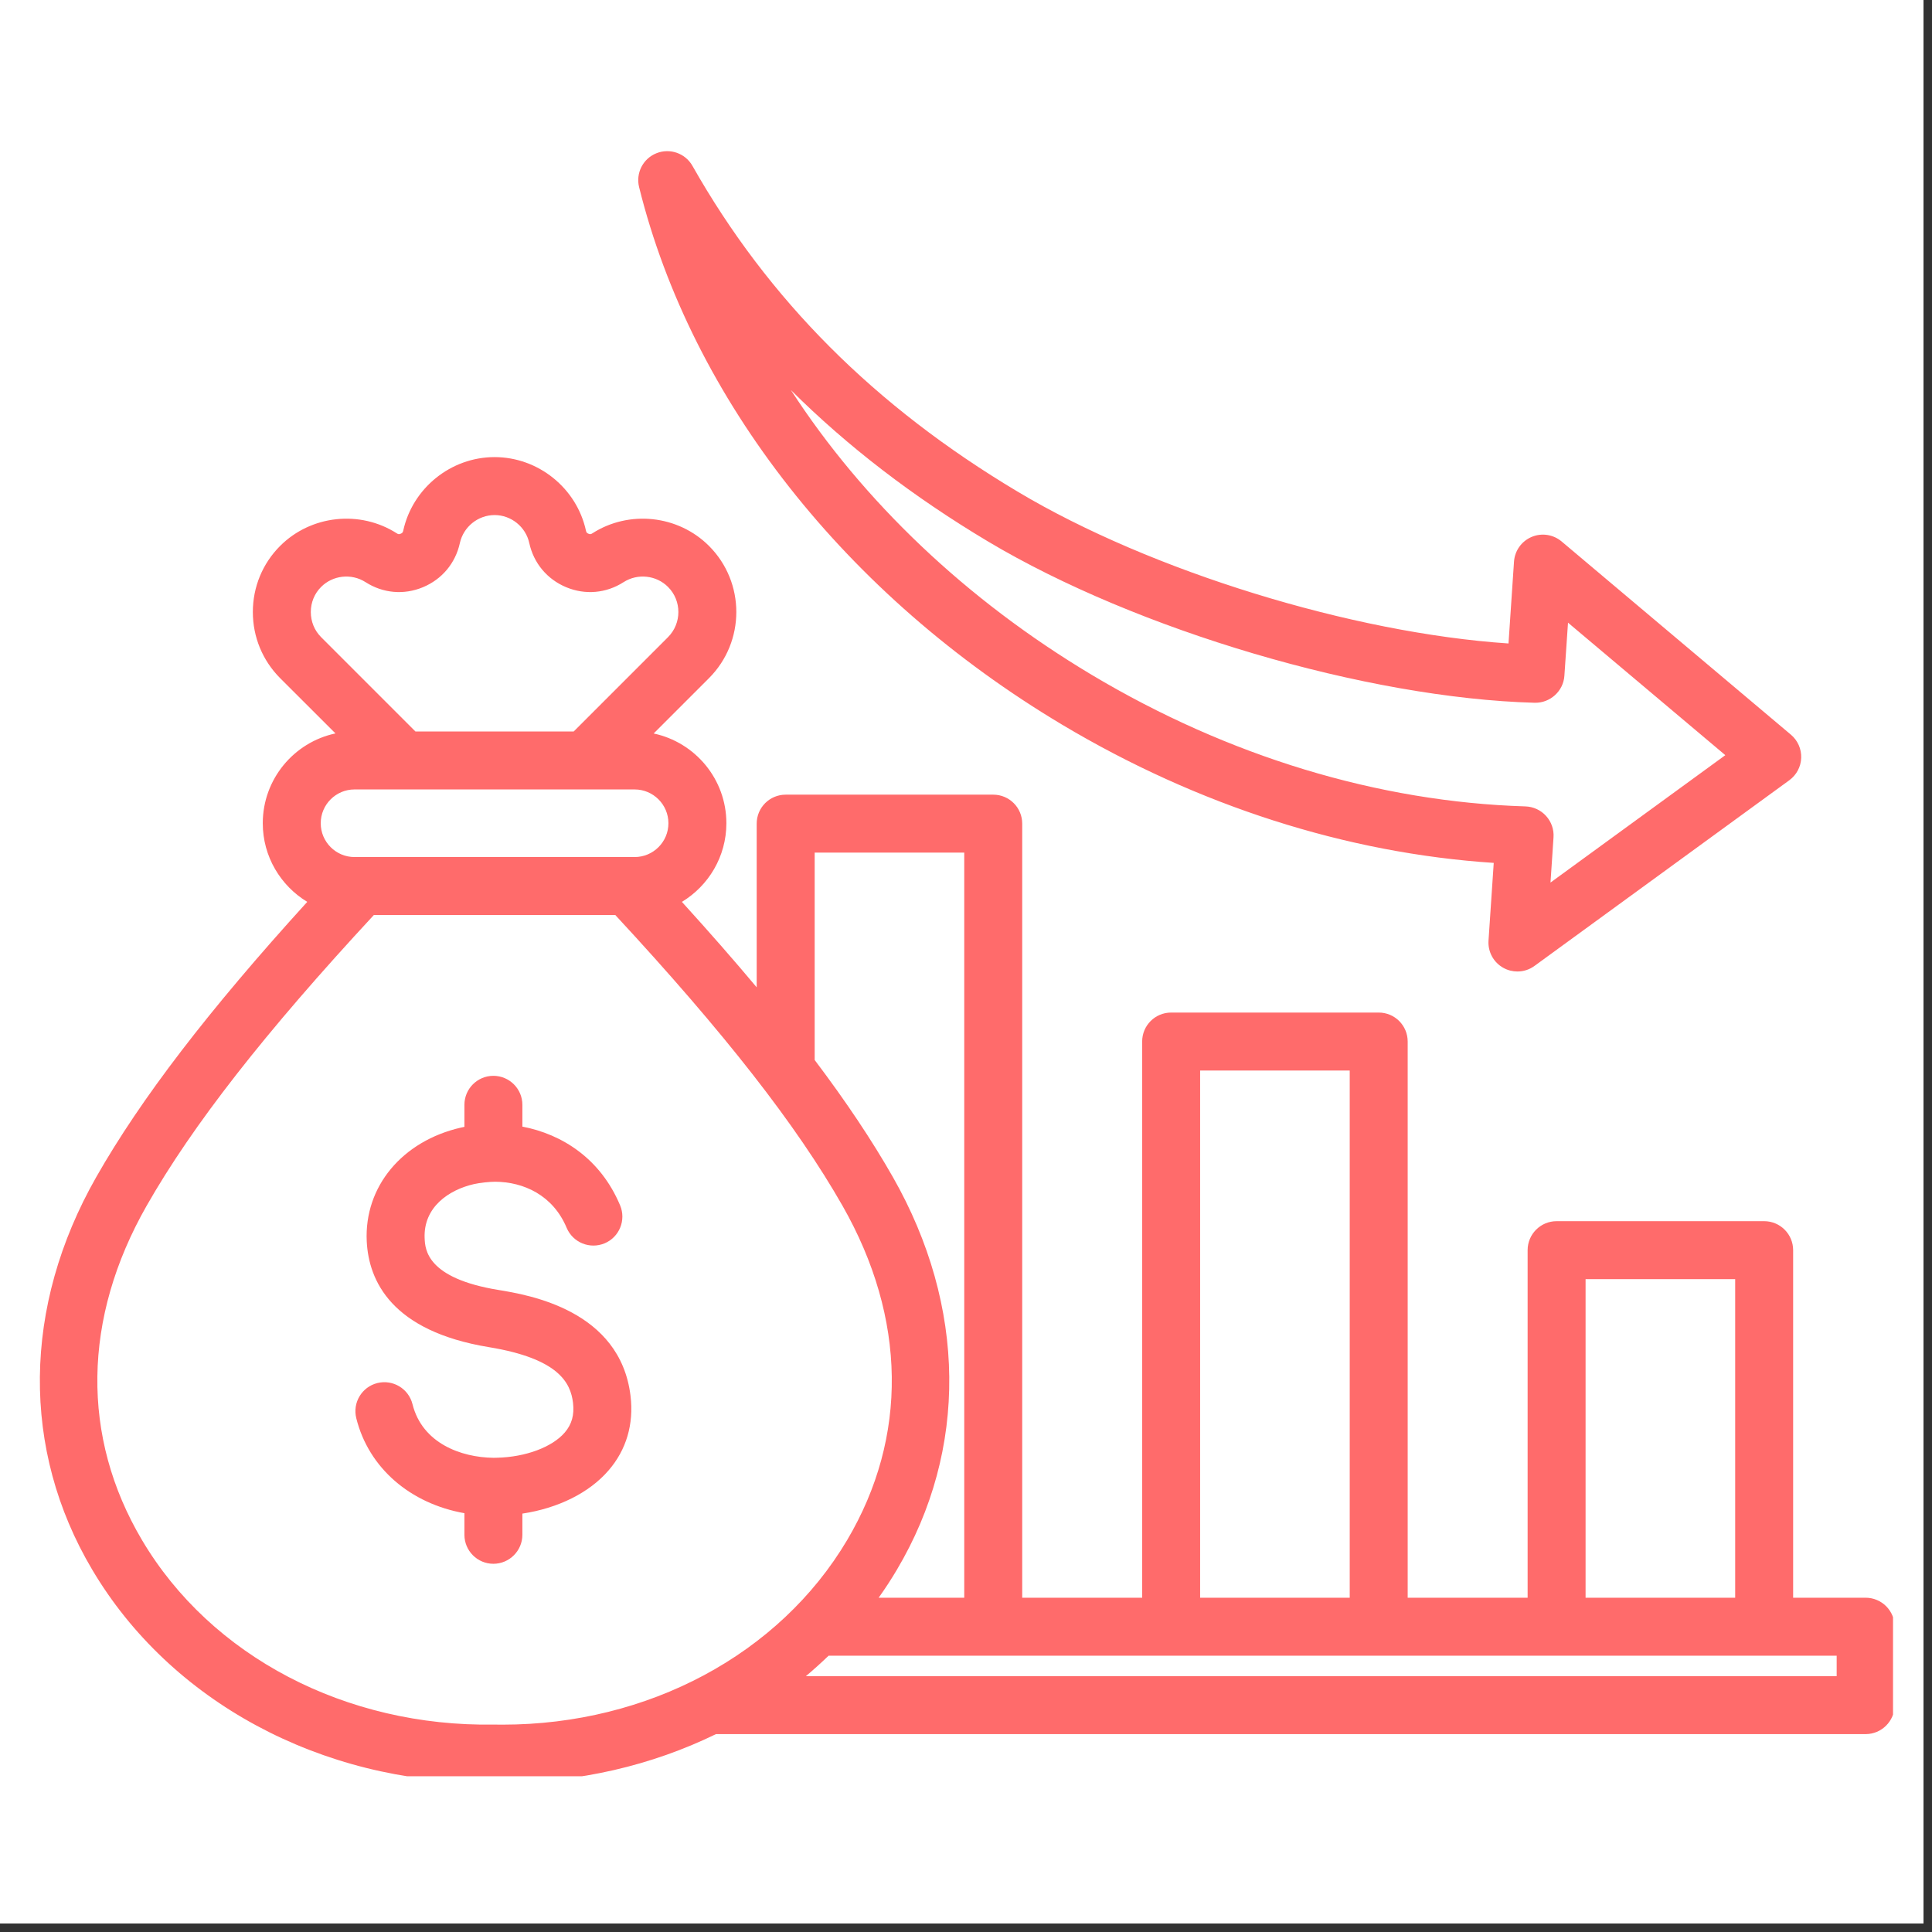 <svg xmlns="http://www.w3.org/2000/svg" xmlns:xlink="http://www.w3.org/1999/xlink" width="150" zoomAndPan="magnify" viewBox="0 0 112.5 112.5" height="150" preserveAspectRatio="xMidYMid meet" version="1.0"><rect x="0" y="0" width="112.5" height="112.5" fill="#333333" stroke="none"/><defs><clipPath id="c9b5c6f582"><path d="M 0 0 L 112.004 0 L 112.004 112.004 L 0 112.004 Z M 0 0 " clip-rule="nonzero"/></clipPath><clipPath id="d92552eda6"><path d="M 2 8.602 L 110.23 8.602 L 110.23 103.43 L 2 103.43 Z M 2 8.602 " clip-rule="nonzero"/></clipPath></defs><g clip-path="url(#c9b5c6f582)"><path fill="#ffffff" d="M 0 0 L 112.004 0 L 112.004 112.004 L 0 112.004 Z M 0 0 " fill-opacity="1" fill-rule="nonzero"/><path fill="#ffffff" d="M 0 0 L 112.004 0 L 112.004 112.004 L 0 112.004 Z M 0 0 " fill-opacity="1" fill-rule="nonzero"/></g><g clip-path="url(#d92552eda6)"><path fill="#ff6b6b" d="M 61.836 42.191 C 69.75 46.914 78.406 49.684 86.98 50.246 L 86.676 54.77 C 86.633 55.426 86.969 56.043 87.543 56.359 C 87.797 56.5 88.078 56.57 88.359 56.57 C 88.711 56.57 89.059 56.461 89.352 56.246 L 104.191 45.434 C 104.609 45.129 104.867 44.648 104.883 44.129 C 104.902 43.613 104.68 43.113 104.285 42.781 L 90.93 31.527 C 90.445 31.121 89.77 31.016 89.184 31.266 C 88.598 31.516 88.203 32.07 88.16 32.707 L 87.84 37.469 C 78.754 36.863 67.02 33.266 59.258 28.629 C 50.926 23.656 44.734 17.449 40.32 9.656 C 39.906 8.926 39.012 8.609 38.227 8.922 C 37.441 9.234 37.012 10.078 37.215 10.898 C 40.285 23.273 49.262 34.68 61.836 42.191 Z M 57.527 31.527 C 66.199 36.703 79.586 40.656 89.367 40.922 C 90.262 40.941 91.035 40.25 91.094 39.348 L 91.305 36.258 L 100.465 43.973 L 90.285 51.391 L 90.461 48.758 C 90.492 48.301 90.336 47.852 90.027 47.512 C 89.719 47.172 89.289 46.973 88.828 46.957 C 80.262 46.695 71.527 44.047 63.566 39.293 C 56.258 34.926 50.25 29.184 46.055 22.715 C 49.363 26.004 53.172 28.926 57.527 31.527 Z M 108.637 93.035 L 104.414 93.035 L 104.414 72.797 C 104.414 71.867 103.66 71.109 102.727 71.109 L 90.641 71.109 C 89.707 71.109 88.953 71.867 88.953 72.797 L 88.953 93.035 L 81.969 93.035 L 81.969 60.648 C 81.969 59.715 81.215 58.961 80.281 58.961 L 68.195 58.961 C 67.262 58.961 66.508 59.715 66.508 60.648 L 66.508 93.035 L 59.523 93.035 L 59.523 47.961 C 59.523 47.027 58.77 46.273 57.836 46.273 L 45.75 46.273 C 44.816 46.273 44.062 47.027 44.062 47.961 L 44.062 57.492 C 42.742 55.914 41.293 54.262 39.707 52.516 C 41.258 51.578 42.297 49.875 42.297 47.938 C 42.297 45.371 40.48 43.223 38.062 42.711 L 41.285 39.488 C 43.406 37.363 43.406 33.91 41.285 31.789 C 39.488 29.992 36.629 29.684 34.488 31.059 C 34.406 31.113 34.355 31.117 34.266 31.078 C 34.172 31.039 34.141 31.004 34.121 30.902 C 33.578 28.418 31.34 26.617 28.797 26.617 C 26.258 26.617 24.02 28.422 23.48 30.902 C 23.457 31.004 23.426 31.039 23.332 31.078 C 23.242 31.117 23.191 31.113 23.109 31.059 C 20.969 29.684 18.109 29.992 16.312 31.789 C 15.289 32.812 14.723 34.18 14.723 35.637 C 14.723 37.094 15.289 38.461 16.312 39.488 L 19.535 42.707 C 17.117 43.219 15.301 45.371 15.301 47.938 C 15.301 49.875 16.34 51.578 17.891 52.516 C 12.129 58.852 8.199 63.984 5.605 68.539 C 1.312 76.078 1.223 84.41 5.367 91.398 C 9.918 99.082 18.684 103.801 28.328 103.801 C 28.484 103.801 29.113 103.801 29.27 103.801 C 33.703 103.801 37.953 102.801 41.691 100.977 L 108.637 100.977 C 109.566 100.977 110.324 100.219 110.324 99.289 L 110.324 94.723 C 110.324 93.789 109.566 93.035 108.637 93.035 Z M 92.328 74.484 L 101.039 74.484 L 101.039 93.035 L 92.328 93.035 Z M 69.883 62.336 L 78.594 62.336 L 78.594 93.035 L 69.883 93.035 Z M 47.438 49.648 L 56.148 49.648 L 56.148 93.035 L 51.164 93.035 C 51.543 92.504 51.898 91.961 52.23 91.398 C 56.375 84.41 56.285 76.078 51.992 68.539 C 50.781 66.414 49.281 64.164 47.438 61.723 Z M 18.098 35.637 C 18.098 35.082 18.312 34.562 18.699 34.176 C 19.383 33.492 20.469 33.375 21.285 33.898 C 22.297 34.547 23.516 34.656 24.625 34.195 C 25.734 33.734 26.52 32.797 26.777 31.625 C 26.984 30.68 27.832 29.992 28.801 29.992 C 29.766 29.992 30.617 30.68 30.82 31.625 C 31.078 32.797 31.863 33.734 32.973 34.195 C 34.082 34.656 35.301 34.547 36.312 33.898 C 37.129 33.375 38.215 33.492 38.898 34.176 C 39.703 34.98 39.703 36.293 38.898 37.102 L 33.406 42.594 L 24.191 42.594 L 18.699 37.102 C 18.312 36.715 18.098 36.195 18.098 35.637 Z M 20.645 45.969 L 36.953 45.969 C 38.039 45.969 38.922 46.852 38.922 47.938 C 38.922 49.023 38.039 49.906 36.953 49.906 L 20.645 49.906 C 19.559 49.906 18.676 49.023 18.676 47.938 C 18.676 46.852 19.559 45.969 20.645 45.969 Z M 28.77 100.422 C 20.141 100.562 12.281 96.453 8.27 89.68 C 4.711 83.676 4.805 76.762 8.539 70.211 C 11.207 65.527 15.418 60.133 21.77 53.281 L 35.828 53.281 C 42.18 60.133 46.391 65.527 49.059 70.211 C 52.793 76.762 52.887 83.676 49.328 89.68 C 45.383 96.336 37.727 100.426 29.27 100.426 C 29.121 100.426 28.789 100.422 28.77 100.422 Z M 106.949 97.602 L 46.926 97.602 C 47.383 97.219 47.824 96.82 48.25 96.41 L 106.949 96.41 Z M 36.715 81.277 C 36.914 82.926 36.473 84.426 35.434 85.625 C 34.309 86.93 32.492 87.824 30.418 88.137 L 30.418 89.371 C 30.418 90.301 29.66 91.059 28.73 91.059 C 27.797 91.059 27.043 90.301 27.043 89.371 L 27.043 88.113 C 23.895 87.555 21.469 85.488 20.746 82.582 C 20.52 81.676 21.07 80.762 21.973 80.535 C 22.879 80.312 23.793 80.859 24.02 81.766 C 24.59 84.047 26.855 84.863 28.719 84.887 C 28.734 84.887 28.75 84.887 28.766 84.887 C 28.828 84.887 28.887 84.887 28.949 84.883 C 30.602 84.844 32.148 84.27 32.883 83.418 C 33.297 82.938 33.449 82.387 33.367 81.688 C 33.227 80.527 32.543 79.113 28.473 78.445 C 22.793 77.512 21.469 74.578 21.355 72.281 C 21.203 69.102 23.414 66.438 26.855 65.656 C 26.918 65.645 26.98 65.629 27.043 65.617 L 27.043 64.332 C 27.043 63.402 27.797 62.645 28.73 62.645 C 29.66 62.645 30.418 63.402 30.418 64.332 L 30.418 65.602 C 32.73 66.047 34.965 67.461 36.109 70.188 C 36.469 71.047 36.066 72.039 35.207 72.398 C 34.348 72.758 33.359 72.355 32.996 71.496 C 32.199 69.594 30.488 68.82 28.828 68.812 C 28.523 68.812 27.945 68.871 27.602 68.949 C 26.156 69.277 24.641 70.281 24.727 72.117 C 24.758 72.75 24.84 74.43 29.02 75.113 C 30.773 75.402 36.109 76.277 36.715 81.277 Z M 36.715 81.277 " fill-opacity="1" fill-rule="nonzero"/></g></svg>